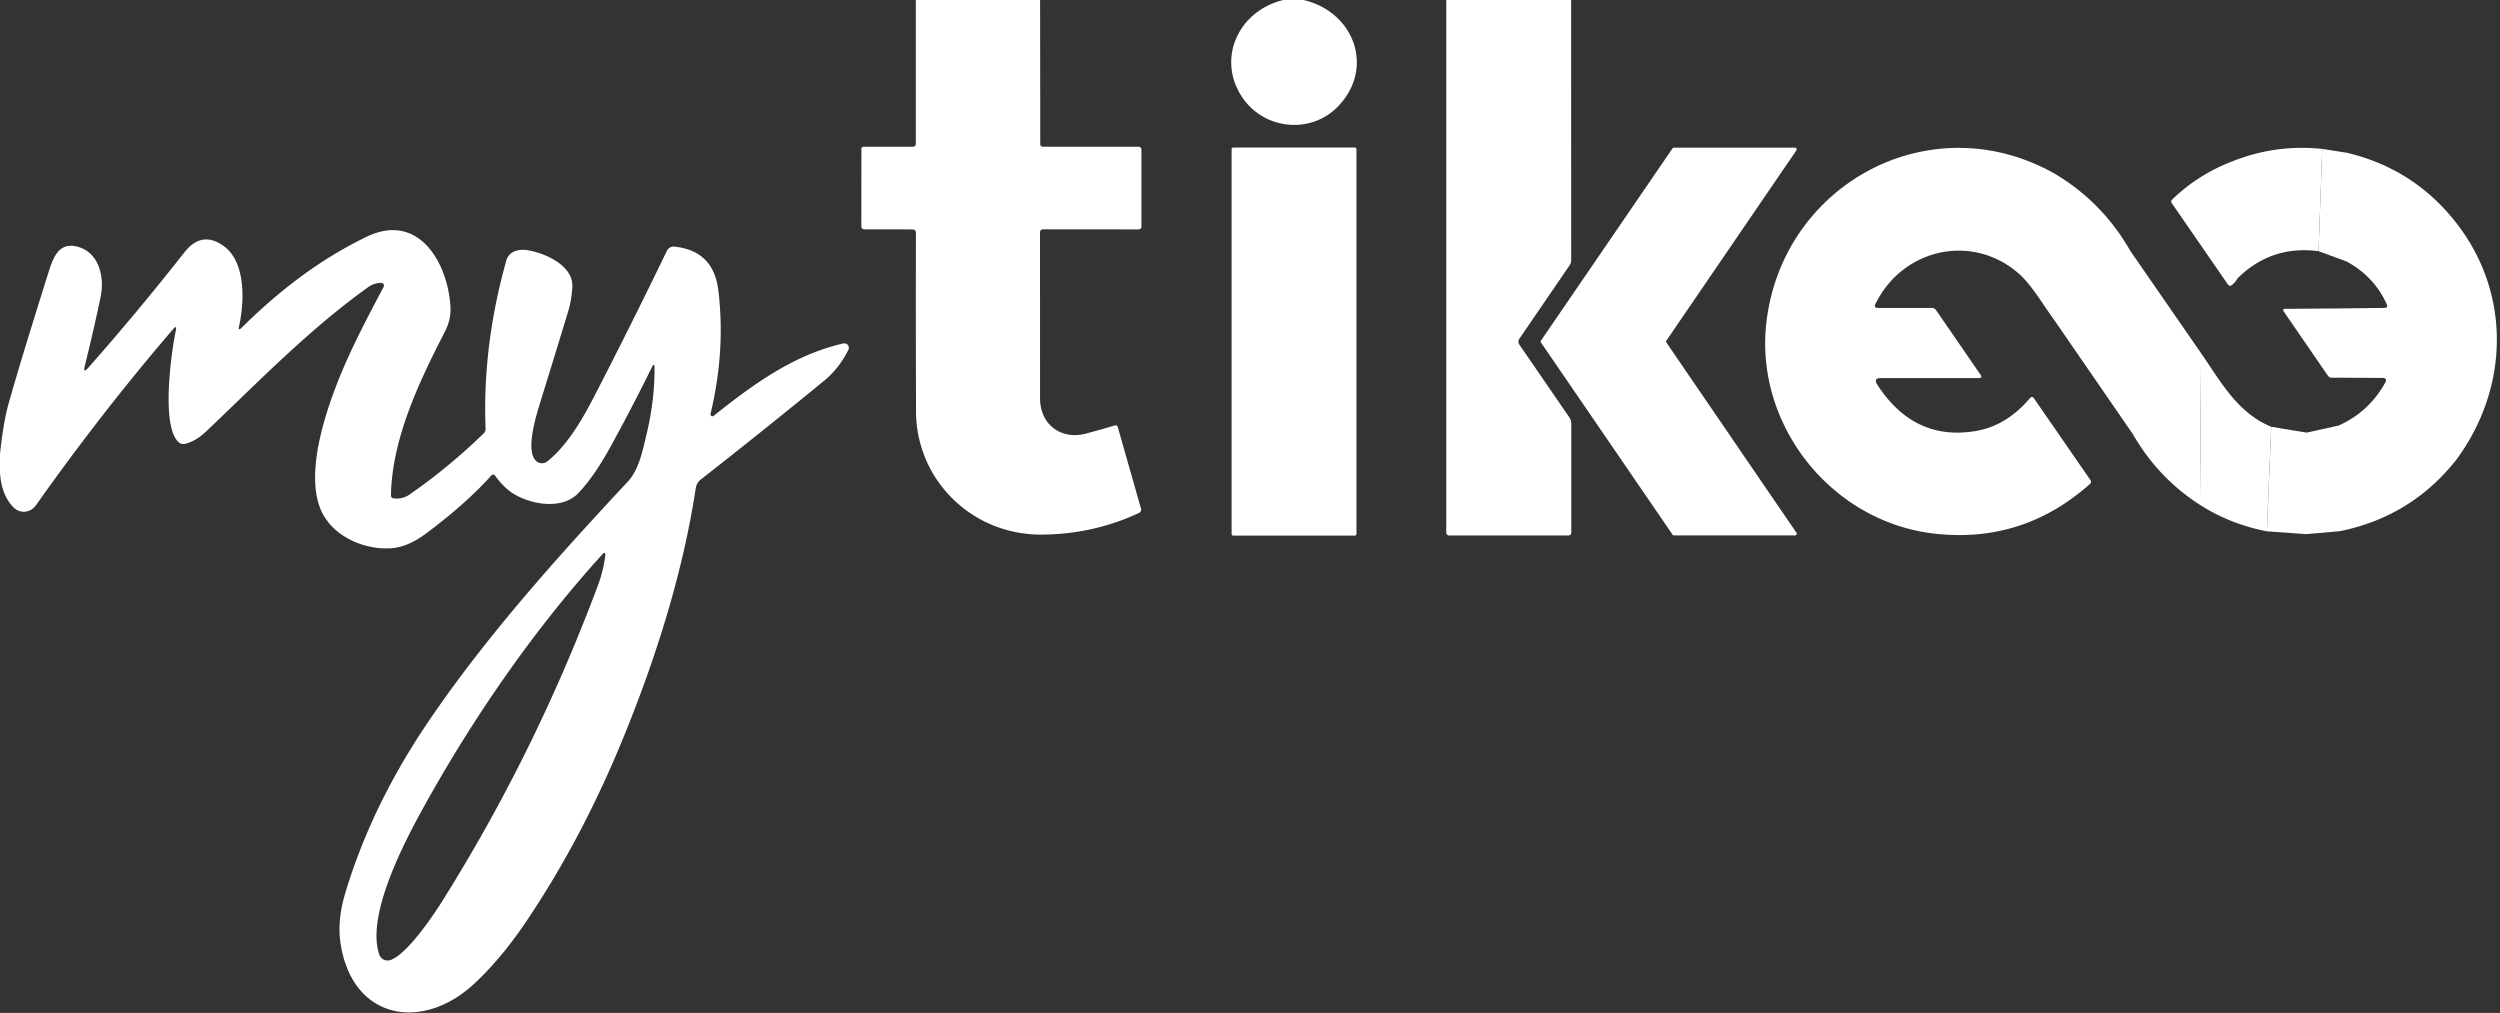 <svg xmlns="http://www.w3.org/2000/svg" width="775" height="314" fill="none"><rect width="100%" height="100%" fill="#333333" stroke="none"/><path fill="#fff" d="M404.102 0c15.559 3.646 22.156 20.888 10.81 32.864-8.282 8.75-22.771 7.52-29.692-2.528C377.052 18.441 383.745 3.403 397.846 0h6.256zM322.48 44.613 322.431 0h-38.525v44.5c0 .658-.335.988-1.005.988h-15.122c-.497 0-.745.248-.745.745l-.016 23.838c0 .68.34 1.02 1.021 1.02l14.732.017c.778 0 1.167.389 1.167 1.167a9348.58 9348.58 0 0 0 .033 55.243c.064 21.472 17.569 38.39 39.027 38.212 10.762-.097 20.816-2.35 30.162-6.758.228-.109.41-.295.514-.523.104-.229.123-.485.054-.724l-7.197-25.264c-.151-.53-.491-.713-1.021-.551a280.978 280.978 0 0 1-8.914 2.512c-7.698 2.025-14.181-2.836-14.181-10.955 0-17.361-.006-34.468-.016-51.322 0-.702.351-1.053 1.053-1.053l29.417.016c.648 0 .972-.324.972-.972V46.509c0-.68-.335-1.021-1.005-1.021h-29.481c-.584 0-.875-.292-.875-.875zM487.051 0l.016 80.685c0 .562-.162 1.08-.486 1.556l-15.608 22.801a1.56 1.56 0 0 0 0 1.75l15.527 22.606c.391.559.6 1.226.6 1.912v33.691c0 .659-.33.988-.989.988h-36.758c-.67 0-1.005-.335-1.005-1.005V0h38.703zm-104.75 45.73H420c.277 0 .502.225.502.503v119.302a.502.502 0 0 1-.502.502h-37.699a.502.502 0 0 1-.502-.502V46.233c0-.278.225-.502.502-.502z"/><path fill="#fff" d="m516.581 106.176 40.324 58.987a.52.52 0 0 1-.437.81h-37.537a.528.528 0 0 1-.438-.227l-40.794-59.57a.524.524 0 0 1 0-.583l40.778-59.587a.527.527 0 0 1 .438-.227h37.536a.52.52 0 0 1 .438.81l-40.308 59.004a.513.513 0 0 0 0 .583z"/><path fill="#fff" d="M547.603 99.759c5.057-42.587 50.551-67.495 89.028-46.104 10.004 5.855 17.935 13.91 23.791 24.161l21.912 31.681-.34 47.012c-8.666-5.564-15.597-12.867-20.795-21.91.052-2.657.111-5.295.169-7.916l-.001-.001v.037l-.001.021c-.057 2.601-.115 5.221-.167 7.859L636.985 99.45v-.002c-1.037-1.414-2.065-2.93-3.101-4.458v-.001c-2.62-3.865-5.297-7.814-8.339-10.415-14.587-12.461-36.094-7.276-44.279 9.918a.66.66 0 0 0 .276.874.668.668 0 0 0 .324.082l16.953.016c.594 0 1.059.243 1.394.73l13.76 19.997c.464.669.286 1.004-.535 1.004h-30.324c-1.654 0-2.032.692-1.135 2.075 7.607 11.743 17.807 16.518 30.6 14.325 6.288-1.08 11.853-4.462 16.694-10.144.453-.541.88-.519 1.28.064l17.504 25.345a.877.877 0 0 1-.146 1.151c-13.873 12.348-29.951 17.485-48.233 15.411-31.961-3.63-55.868-33.723-52.075-65.663zm172.284-53.592-1.134 31.698c-9.778-1.275-18.152 1.534-25.121 8.425v.002a6.485 6.485 0 0 1-1.766 2.075c-.465.367-.87.307-1.216-.179l-17.374-25.182c-.292-.422-.254-.81.113-1.167 5.608-5.402 12.101-9.447 19.48-12.137V49.7c8.709-3.338 17.715-4.516 27.018-3.533z"/><path fill="#fff" d="m718.754 77.865 8.752 3.225-.001.001c5.749 3.166 9.876 7.579 12.383 13.24.335.735.092 1.107-.729 1.118l-12.999.162v-.002l-17.731.13c-.681 0-.827.286-.438.859l13.631 19.835c.324.465.767.691 1.329.681l2.804-.033v.002l13.112.081a.825.825 0 0 1 .686.402.791.791 0 0 1 .011.781c-3.361 6.212-8.245 10.744-14.652 13.596v-.002l-9.854 2.172-10.972-1.814-1.361 32.41 12.089.874 10.487-.907v.002c14.825-3.004 26.894-10.41 36.208-22.218l-.05-.325a127.994 127.994 0 0 0 .05.323c16.094-21.86 17.163-50.786.307-72.874l.001.002c-8.763-11.441-20.146-18.841-34.15-22.201l.001-.002-7.78-1.215-1.134 31.697z"/><path fill="#fff" fill-rule="evenodd" d="M0 146.348v-5.558c.68-6.504 1.545-11.636 2.593-15.395 2.399-8.6 6.602-22.434 12.61-41.502 1.507-4.78 3.5-8.993 9.108-7.34 6.483 1.912 8.136 9.48 6.888 15.46a566.661 566.661 0 0 1-4.927 21.471c-.4 1.621-.048 1.804 1.054.551 10.092-11.398 20.048-23.346 29.87-35.846 3.512-4.472 7.504-5.153 11.978-2.042 7.066 4.91 6.645 17.21 4.927 25.037-.227 1.016.032 1.162.778.438 11.669-11.538 24.262-21.213 38.784-28.23 16.045-7.745 25.154 7.957 25.981 21.667.151 2.636-.422 5.218-1.718 7.746-8.007 15.541-16.402 33.188-16.726 50.673-.011.594.275.929.859 1.005 1.804.238 3.457-.167 4.959-1.215a180.235 180.235 0 0 0 22.966-18.96c.389-.389.573-.854.551-1.394-.681-17.113 1.459-34.49 6.418-52.132.859-3.046 4.052-3.678 6.791-3.192 5.462.972 14.068 4.796 13.679 11.424-.162 2.712-.605 5.267-1.329 7.665a6016.359 6016.359 0 0 1-8.655 28.165l-.07.231c-1.297 4.237-4.425 14.463-1.291 17.724a2.676 2.676 0 0 0 3.582.227c6.256-4.975 10.843-12.997 14.441-19.949 7.142-13.785 14.695-28.904 22.658-45.358a2.26 2.26 0 0 1 .947-.995 2.29 2.29 0 0 1 1.354-.269c8.072.832 12.61 5.326 13.615 13.483 1.534 12.467.729 25.258-2.415 38.374a.581.581 0 0 0 .03.359c.048.114.13.21.237.276a.625.625 0 0 0 .705-.036c12.204-9.739 24.862-18.96 40.211-22.444a1.394 1.394 0 0 1 1.556 1.977c-1.913 3.846-4.436 7.055-7.569 9.626a2148.669 2148.669 0 0 1-38.169 30.563c-.886.691-1.415 1.615-1.588 2.771-3.598 23.627-10.994 49.183-22.188 76.666-8.579 21.1-18.687 40.281-30.324 57.545-5.143 7.649-10.514 14.082-16.111 19.3-16.142 15.071-38.136 11.263-41.539-12.915-.638-4.57-.13-9.621 1.523-15.152 5.478-18.258 14.139-36.084 25.981-53.477 18.12-26.625 39.903-50.787 61.637-74.106 3.158-3.394 4.408-8.764 5.5-13.453v-.002l.318-1.357c1.675-7.022 2.485-13.833 2.431-20.434-.01-1.21-.28-1.27-.81-.178a611.936 611.936 0 0 1-12.69 24.388c-2.772 5.056-6.127 10.453-10.146 14.666-5.381 5.623-16.175 3.273-21.41-.762-1.556-1.215-3.145-2.981-4.312-4.586-.399-.551-.826-.578-1.28-.081-5.154 5.737-11.815 11.662-19.984 17.777-3.781 2.841-7.331 4.403-10.648 4.683-8.055.697-17.763-3.16-21.702-10.906-3.663-7.195-2.22-17.89.081-26.527 4.165-15.638 11.313-29.186 18.93-43.56a.868.868 0 0 0-.03-.847.836.836 0 0 0-.731-.4c-1.47.01-2.815.453-4.036 1.328-14.85 10.636-27.828 23.163-40.967 35.847-3.037 2.931-6.083 5.872-9.163 8.798-2.269 2.15-4.516 3.463-6.742 3.938a2.092 2.092 0 0 1-1.831-.47c-5.592-4.845-2.334-28.018-.924-34.63.28-1.286-.011-1.426-.875-.421-14.75 17.166-28.904 35.343-42.464 54.53-1.653 2.333-4.878 2.82-7.018.632-2.517-2.561-3.9-6.19-4.149-10.89zm186.629 25.604c-21.442 23.627-40.162 50.949-55.105 77.914-6.029 10.874-18.12 33.772-13.955 46.039a2.722 2.722 0 0 0 3.42 1.718c5.04-1.621 13.079-13.45 15.997-18.085 19.384-30.876 35.532-63.632 48.444-98.268a40.799 40.799 0 0 0 2.188-8.864c.151-1.199-.178-1.351-.989-.454z" clip-rule="evenodd"/><path fill="#fff" d="M681.994 156.509c6.213 3.975 13.123 6.709 20.729 8.2l1.362-32.41c-8.996-3.73-13.989-11.219-18.995-18.726a244.3 244.3 0 0 0-2.756-4.076l-.34 47.012z"/></svg>